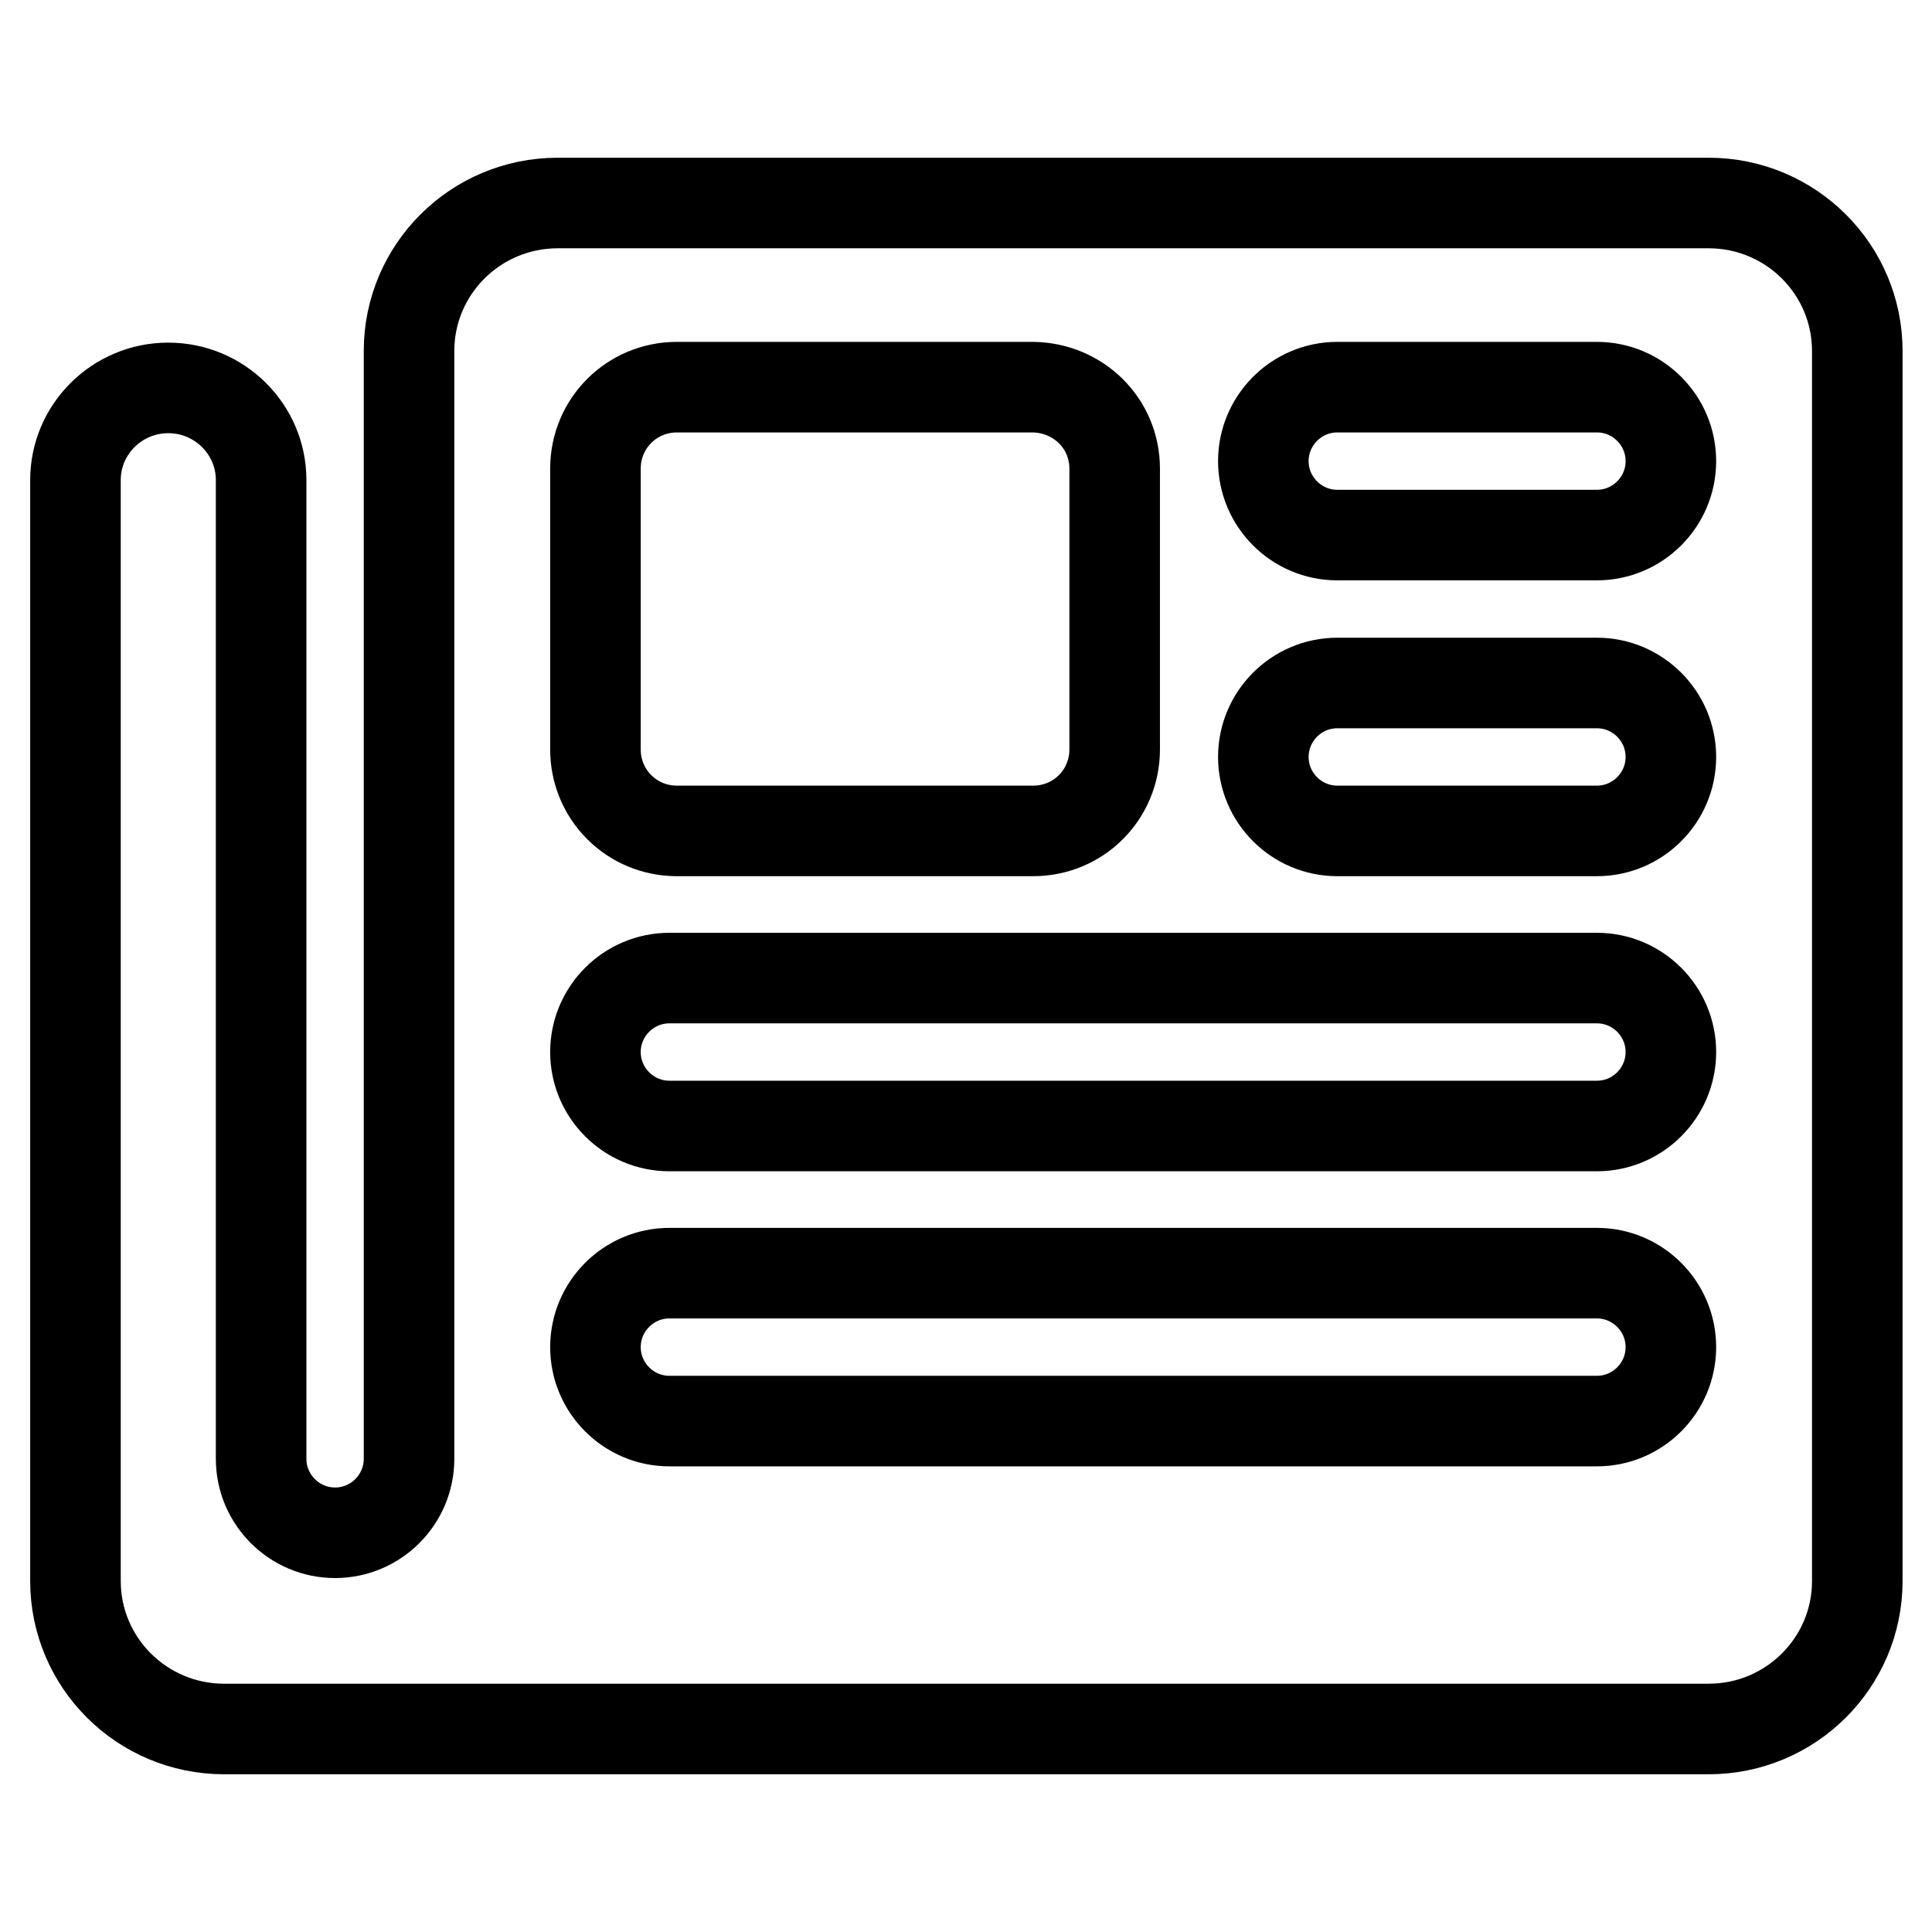<?xml version="1.0" encoding="utf-8"?>
<!-- Svg Vector Icons : http://www.onlinewebfonts.com/icon -->
<!DOCTYPE svg PUBLIC "-//W3C//DTD SVG 1.1//EN" "http://www.w3.org/Graphics/SVG/1.1/DTD/svg11.dtd">
<svg version="1.1" xmlns="http://www.w3.org/2000/svg" xmlns:xlink="http://www.w3.org/1999/xlink" x="0px" y="0px" viewBox="0 0 256 256" enable-background="new 0 0 256 256" xml:space="preserve">
<g> <path stroke-width="12" fill-opacity="0" stroke="#000000"  d="M10,209.5c0,10.8,8.8,19.6,19.7,19.6h196.7c10.9,0,19.7-8.8,19.7-19.6V46.5c0-10.8-8.8-19.6-19.7-19.6H73.9 c-10.9,0-19.7,8.8-19.7,19.6v146.8c0,5.4-4.4,9.8-9.8,9.8c-5.4,0-9.8-4.4-9.8-9.8V63.6c0-6.7-5.5-12.2-12.3-12.2 c-6.8,0-12.3,5.5-12.3,12.2L10,209.5L10,209.5z M147.7,62.1v37.2c0,6-4.8,10.8-10.8,10.8H89.7c-6,0-10.8-4.8-10.8-10.8V62.1 c0-6,4.8-10.8,10.8-10.8h47.2C142.9,51.4,147.7,56.1,147.7,62.1z M211.6,149.2H88.7c-5.4,0-9.8-4.4-9.8-9.8c0-5.4,4.4-9.8,9.8-9.8 h122.9c5.4,0,9.8,4.4,9.8,9.8C221.4,144.8,217,149.2,211.6,149.2z M211.6,188.3H88.7c-5.4,0-9.8-4.4-9.8-9.8c0-5.4,4.4-9.8,9.8-9.8 h122.9c5.4,0,9.8,4.4,9.8,9.8C221.4,183.9,217,188.3,211.6,188.3z M211.6,70.9h-34.4c-5.4,0-9.8-4.4-9.8-9.8c0-5.4,4.4-9.8,9.8-9.8 h34.4c5.4,0,9.8,4.4,9.8,9.8C221.4,66.5,217,70.9,211.6,70.9z M211.6,110.1h-34.4c-5.4,0-9.8-4.4-9.8-9.8c0-5.4,4.4-9.8,9.8-9.8 h34.4c5.4,0,9.8,4.4,9.8,9.8C221.4,105.7,217,110.1,211.6,110.1z"/></g>
</svg>